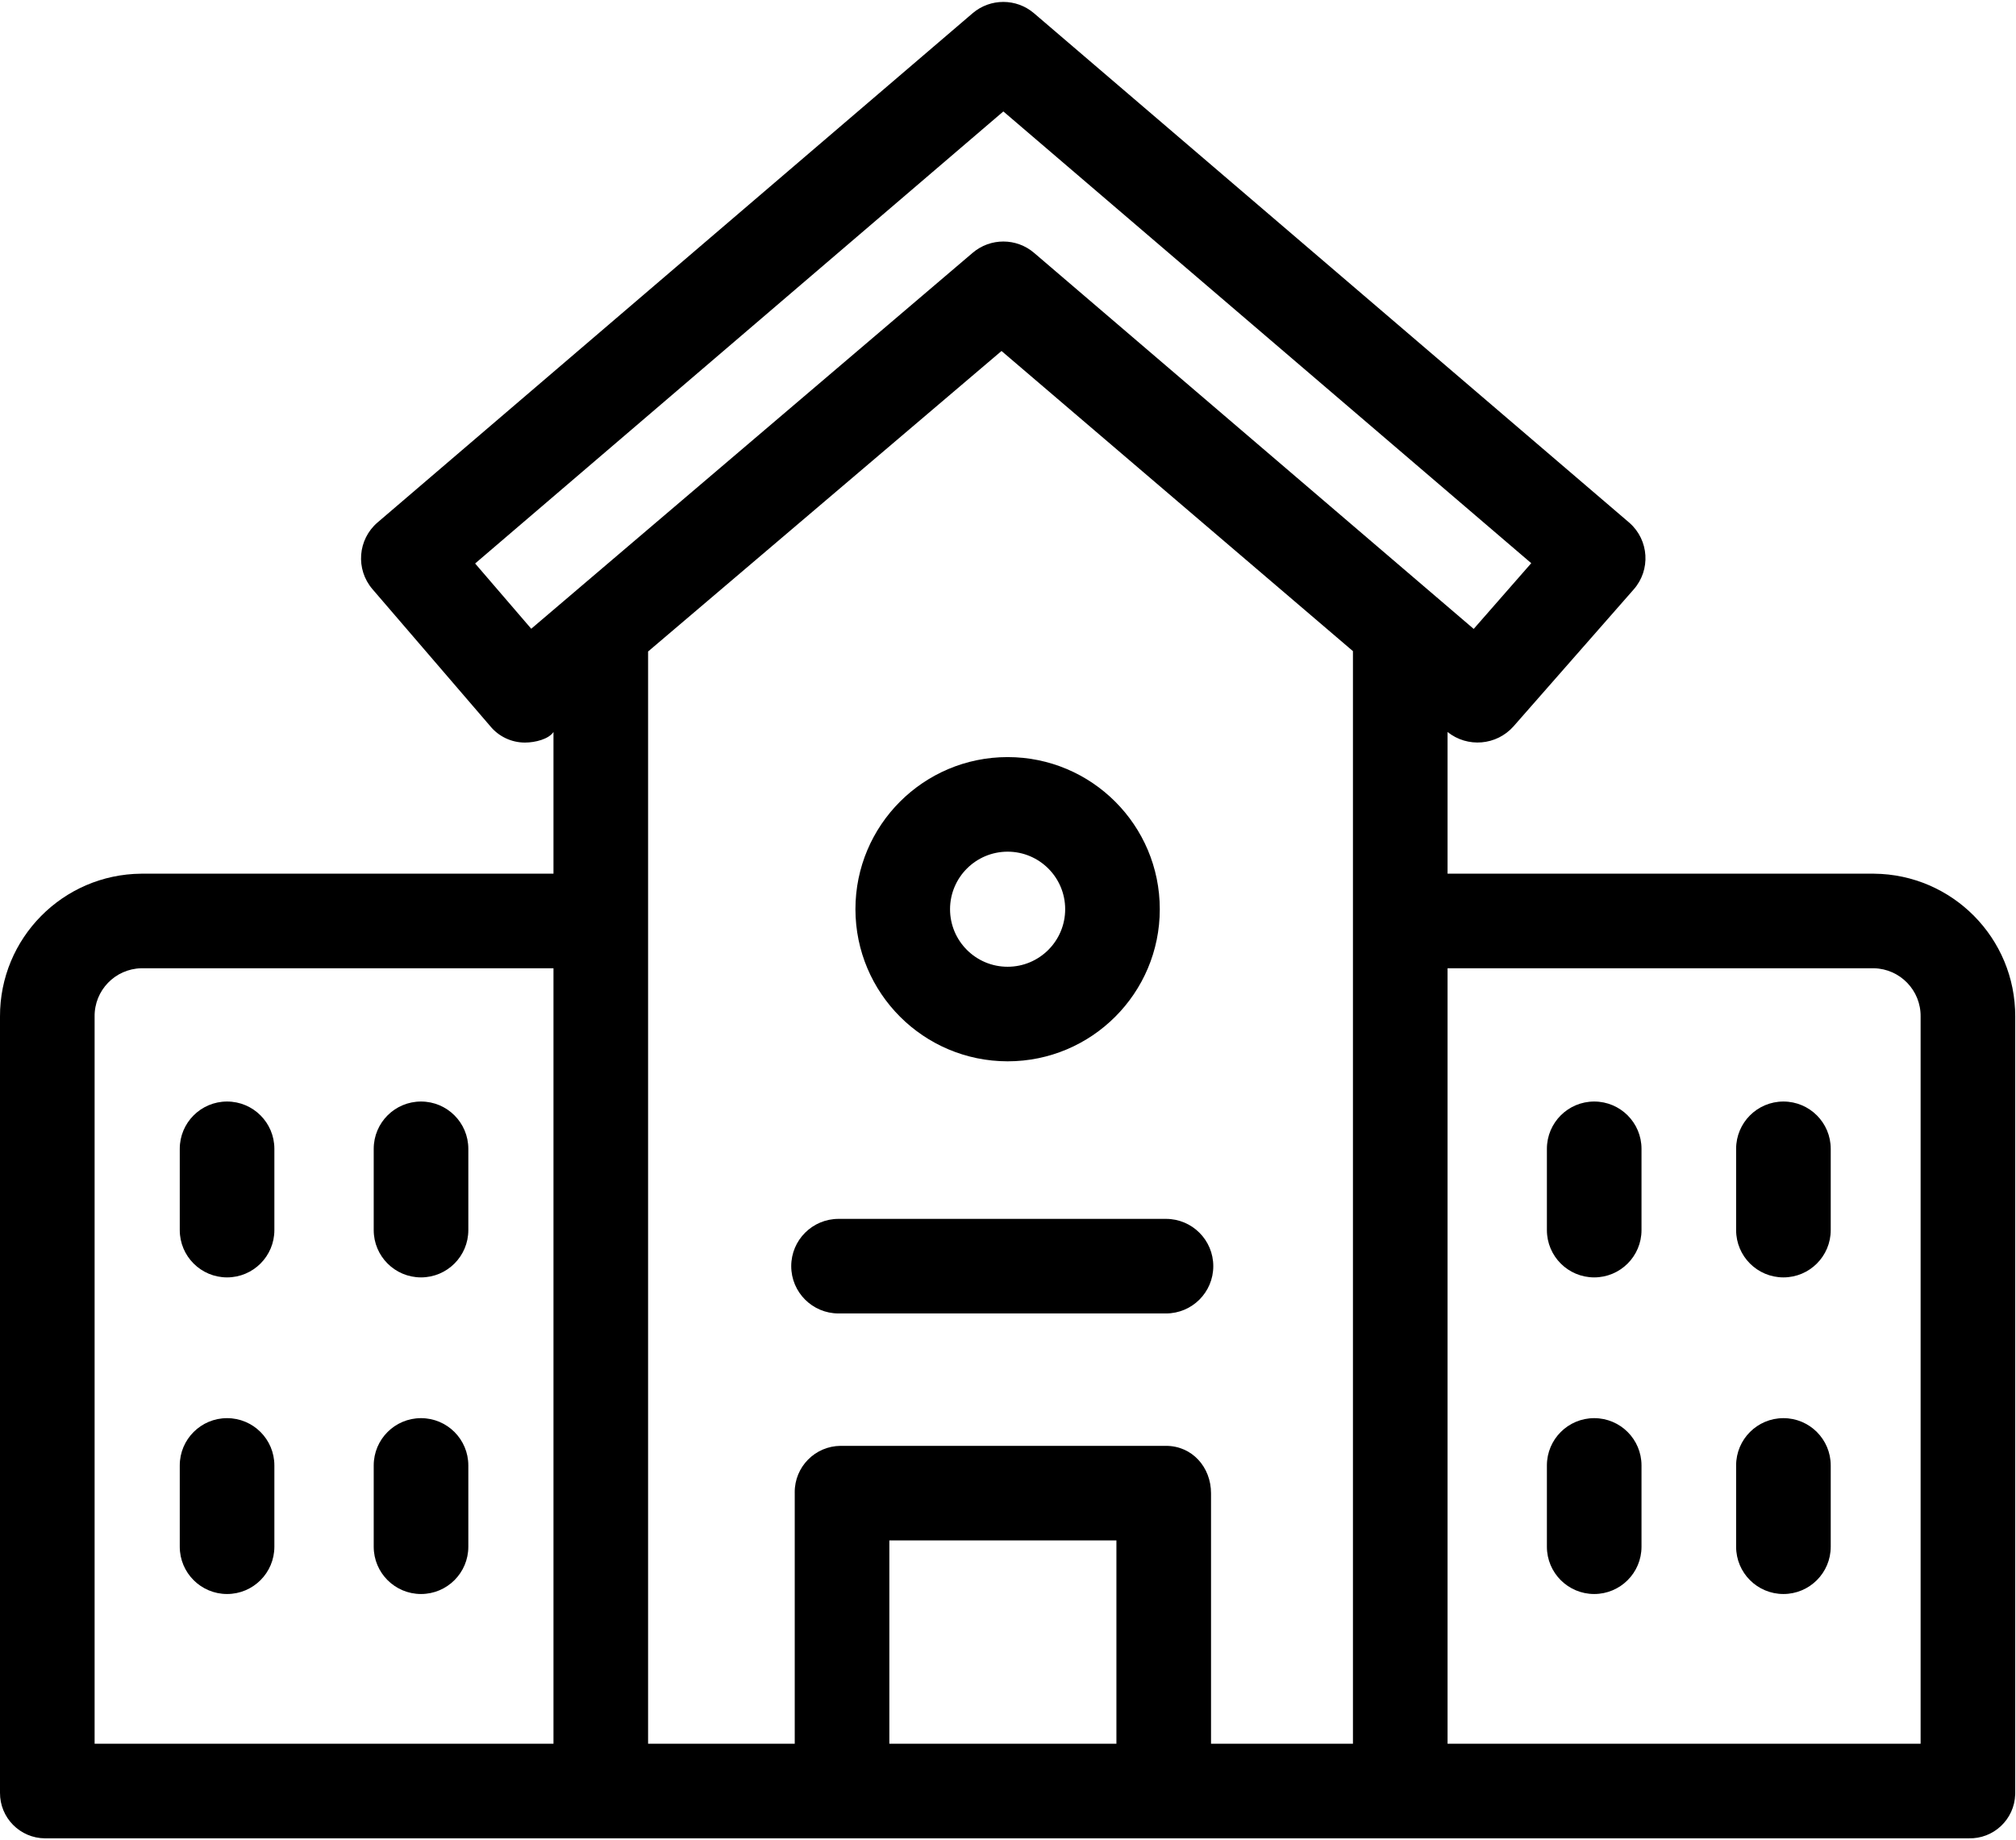 <?xml version="1.0" encoding="UTF-8"?> <svg xmlns="http://www.w3.org/2000/svg" xmlns:xlink="http://www.w3.org/1999/xlink" width="758px" height="692px" viewBox="0 0 758 692" version="1.1"><title>parliament copy</title><g id="Design" stroke="none" stroke-width="1" fill="none" fill-rule="evenodd"><g id="parliament-copy" fill="#000000" fill-rule="nonzero"><path d="M704.593,328.537 L544.269,328.537 L544.269,275.253 C551.775,281.256 562.667,280.335 569.056,273.156 L614.234,221.671 C620.726,214.331 620.038,203.118 612.696,196.628 C612.63,196.572 612.564,196.513 612.498,196.458 L388.796,4.997 C382.143,-0.702 372.328,-0.702 365.674,4.997 L141.963,196.456 C134.502,202.845 133.634,214.068 140.025,221.527 C140.032,221.536 140.039,221.543 140.046,221.552 L184.306,273.037 C187.51,276.956 192.305,279.23 197.367,279.23 C201.307,279.23 206.324,277.915 208.103,275.256 L208.103,328.537 L53.114,328.537 C23.629,328.781 -0.114,352.805 -0,382.282 L-0,674.134 C-0.06,683.541 7.518,691.218 16.929,691.278 C17.134,691.278 17.338,691.278 17.541,691.271 L740.167,691.271 C749.574,691.548 757.423,684.15 757.701,674.745 C757.708,674.541 757.708,674.336 757.708,674.134 L757.708,382.282 C757.821,352.805 734.08,328.781 704.593,328.537 Z M208.103,655.709 L35.571,655.709 L35.571,382.282 C35.438,372.437 43.268,364.322 53.114,364.099 L208.103,364.099 L208.103,655.709 Z M199.743,236.431 L178.645,211.893 L377.253,41.906 L575.737,211.778 L554.098,236.494 L388.814,95.091 C382.167,89.405 372.372,89.394 365.713,95.067 L199.743,236.431 Z M419.763,655.709 L334.387,655.709 L334.387,579.25 L419.763,579.25 L419.763,655.709 Z M508.696,655.709 L455.336,655.709 L455.336,561.51 C455.336,551.69 448.221,543.688 438.401,543.688 L316.087,543.688 C306.482,543.75 298.747,551.583 298.809,561.185 C298.809,561.293 298.811,561.402 298.814,561.51 L298.814,655.709 L243.676,655.709 L243.676,244.984 L376.561,131.984 L508.696,244.849 L508.696,655.709 Z M722.136,655.709 L544.269,655.709 L544.269,364.099 L704.593,364.099 C714.44,364.322 722.27,372.437 722.136,382.282 L722.136,655.709 L722.136,655.709 Z" id="Shape"></path><path d="M438.401,458.339 L315.283,458.339 C305.459,458.339 297.496,466.3 297.496,476.12 C297.496,485.941 305.459,493.901 315.283,493.901 L438.401,493.901 C448.225,493.901 456.188,485.941 456.188,476.12 C456.188,466.3 448.225,458.339 438.401,458.339 Z" id="Path"></path><path d="M85.376,414.212 C75.552,414.212 67.589,422.172 67.589,431.993 L67.589,462.562 C67.589,472.382 75.552,480.343 85.376,480.343 C95.199,480.343 103.162,472.382 103.162,462.562 L103.162,431.993 C103.162,422.172 95.199,414.212 85.376,414.212 Z" id="Path"></path><path d="M158.3,414.212 C148.477,414.212 140.514,422.172 140.514,431.993 L140.514,462.562 C140.514,472.382 148.477,480.343 158.3,480.343 C168.124,480.343 176.087,472.382 176.087,462.562 L176.087,431.993 C176.087,422.172 168.124,414.212 158.3,414.212 Z" id="Path"></path><path d="M85.376,533.272 C75.552,533.272 67.589,541.233 67.589,551.053 L67.589,581.62 C67.589,591.441 75.552,599.401 85.376,599.401 C95.199,599.401 103.162,591.441 103.162,581.62 L103.162,551.053 C103.162,541.233 95.199,533.272 85.376,533.272 Z" id="Path"></path><path d="M158.3,533.272 C148.477,533.272 140.514,541.233 140.514,551.053 L140.514,581.62 C140.514,591.441 148.477,599.401 158.3,599.401 C168.124,599.401 176.087,591.441 176.087,581.62 L176.087,551.053 C176.087,541.233 168.124,533.272 158.3,533.272 Z" id="Path"></path><path d="M599.407,414.212 C589.584,414.212 581.621,422.172 581.621,431.993 L581.621,462.562 C581.621,472.382 589.584,480.343 599.407,480.343 C609.231,480.343 617.194,472.382 617.194,462.562 L617.194,431.993 C617.194,422.172 609.231,414.212 599.407,414.212 Z" id="Path"></path><path d="M670.553,414.212 C660.73,414.212 652.767,422.172 652.767,431.993 L652.767,462.562 C652.767,472.382 660.73,480.343 670.553,480.343 C680.377,480.343 688.34,472.382 688.34,462.562 L688.34,431.993 C688.34,422.172 680.377,414.212 670.553,414.212 Z" id="Path"></path><path d="M599.407,533.272 C589.584,533.272 581.621,541.233 581.621,551.053 L581.621,581.62 C581.621,591.441 589.584,599.401 599.407,599.401 C609.231,599.401 617.194,591.441 617.194,581.62 L617.194,551.053 C617.194,541.233 609.231,533.272 599.407,533.272 Z" id="Path"></path><path d="M670.553,533.272 C660.73,533.272 652.767,541.233 652.767,551.053 L652.767,581.62 C652.767,591.441 660.73,599.401 670.553,599.401 C680.377,599.401 688.34,591.441 688.34,581.62 L688.34,551.053 C688.34,541.233 680.377,533.272 670.553,533.272 Z" id="Path"></path><path d="M378.854,284.693 C347.254,284.693 321.636,310.303 321.636,341.893 C321.636,341.893 321.636,341.894 321.636,341.894 C321.668,373.472 347.267,399.062 378.854,399.092 C410.453,399.092 436.071,373.482 436.071,341.893 C436.071,310.301 410.455,284.693 378.854,284.693 Z M378.854,363.532 C366.899,363.532 357.209,353.845 357.209,341.894 C357.224,329.949 366.905,320.271 378.854,320.257 C390.808,320.257 400.498,329.944 400.498,341.894 C400.498,353.845 390.808,363.532 378.854,363.532 Z" id="Shape"></path></g></g></svg> 